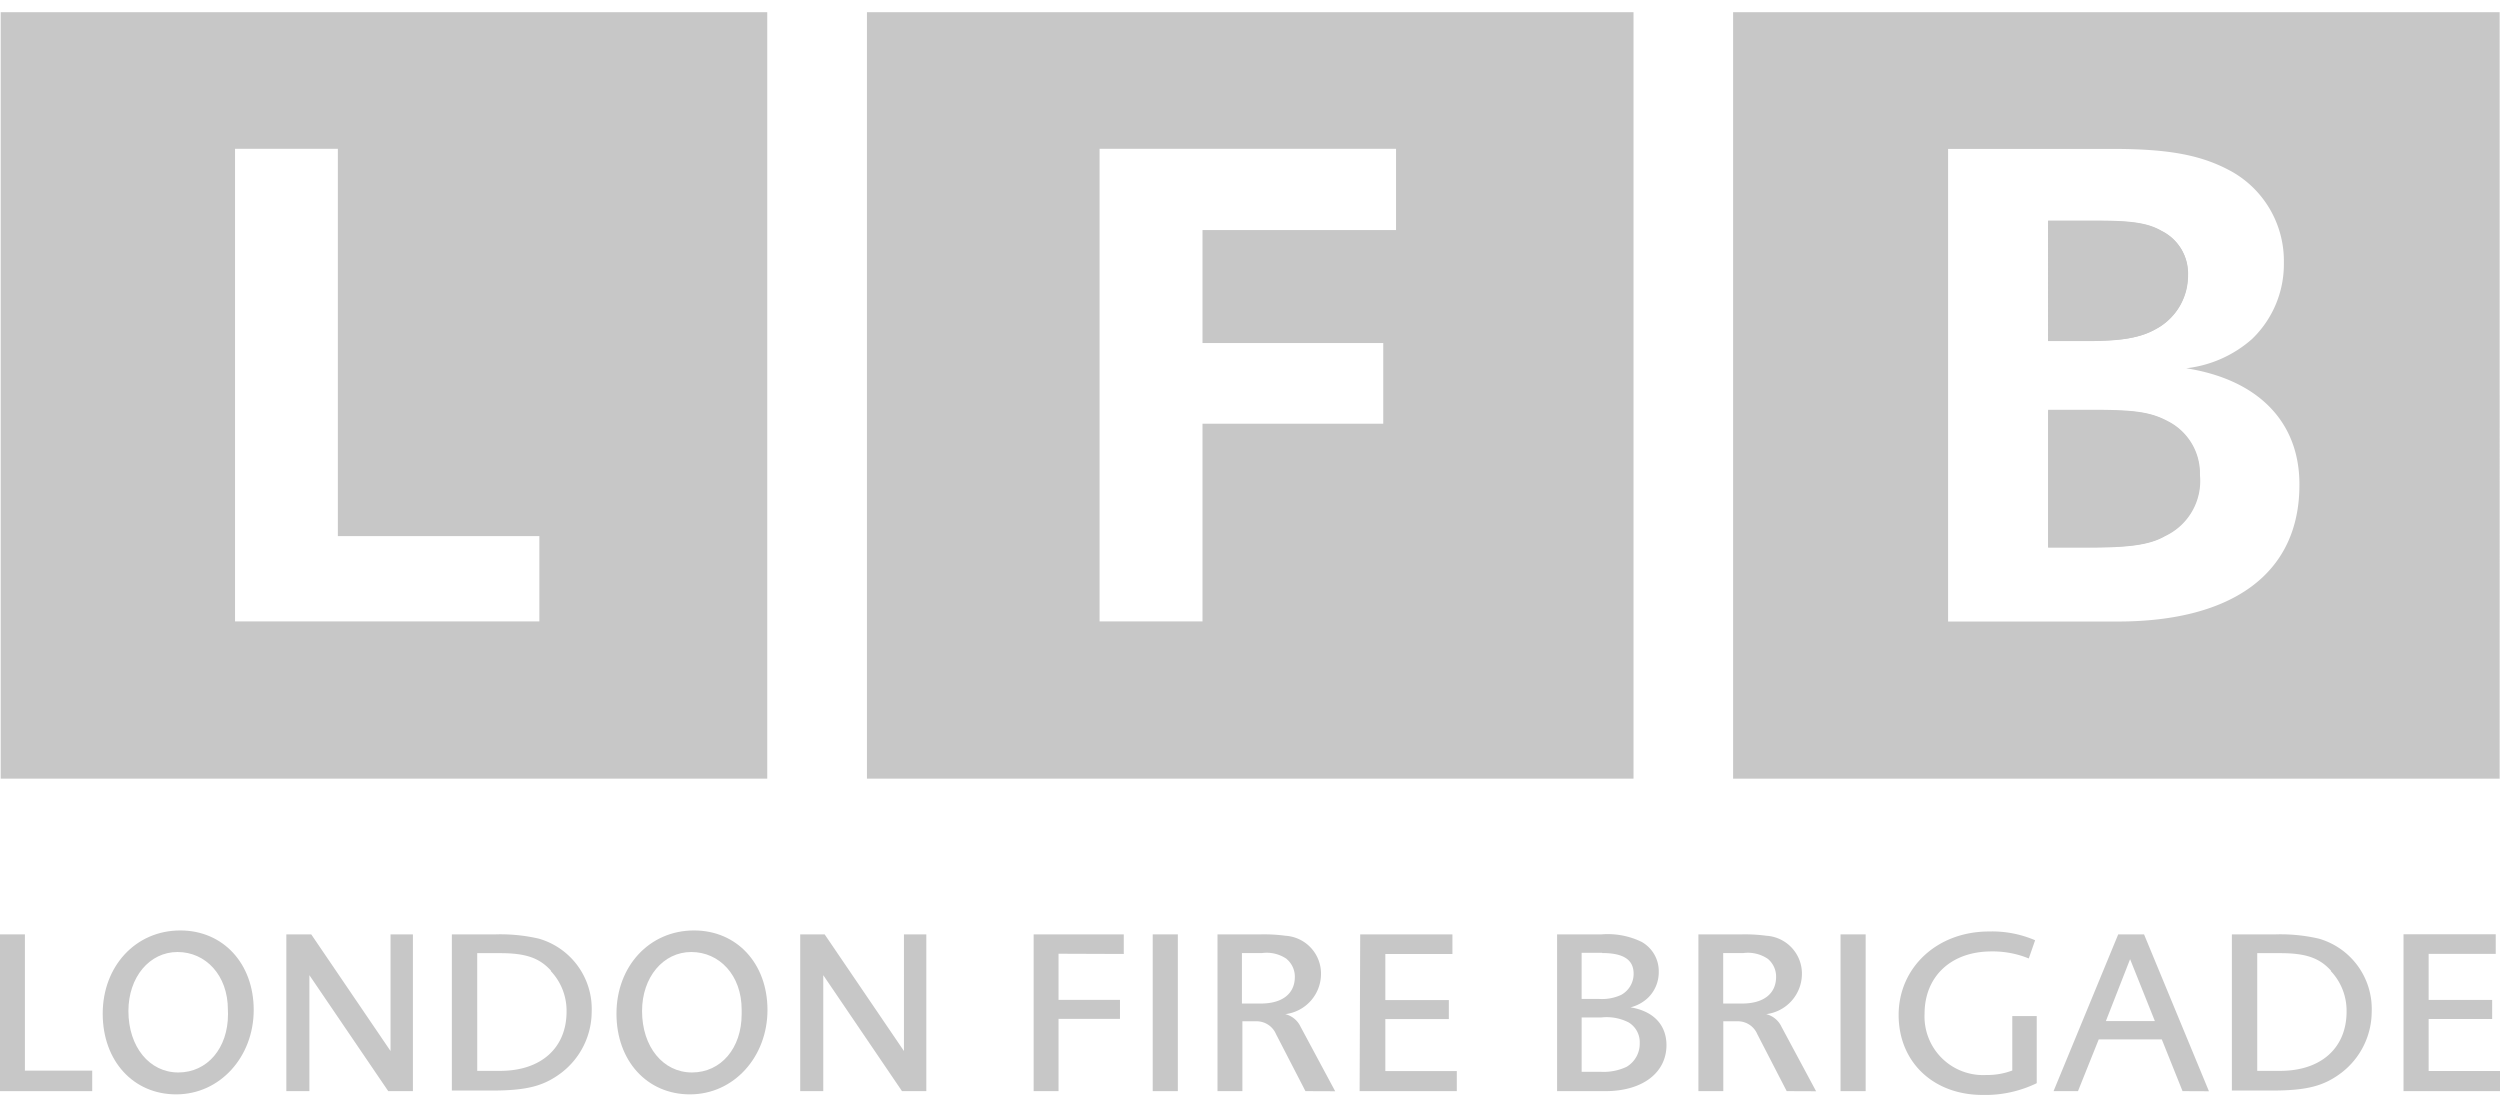 <svg id="Layer_1" data-name="Layer 1" xmlns="http://www.w3.org/2000/svg" width="140" height="62" viewBox="0 0 216.88 93.93"><defs><style>.cls-1{fill:#c7c7c7;}.cls-2{fill:#c7c7c7;}</style></defs><title>Artboard 1</title><path class="cls-1" d="M.06,0V66.49h66.5V0ZM46.79,52.85H20.39v-41h8.92V45.45H46.79Z"/><path class="cls-1" d="M188.09,35.54c-1.54-.86-2.95-1-6.64-1h-3.77V46.41H181c3.2,0,5.34-.11,6.81-1a5.28,5.28,0,0,0,3-5.24A5.08,5.08,0,0,0,188.09,35.54Z"/><path class="cls-1" d="M187,27.5a5.25,5.25,0,0,0,2.82-4.67A4.09,4.09,0,0,0,187.52,19c-1.19-.69-2.63-.89-5.58-.89h-4.27V28.53h3.58C184,28.53,185.64,28.25,187,27.5Z"/><path class="cls-1" d="M150.35,0V66.49h66.5V0Zm33.38,52.86H169v-41h14.25c5,0,7.83.55,10.42,2a8.9,8.9,0,0,1,4.46,7.87,9,9,0,0,1-2.77,6.63,10.39,10.39,0,0,1-5.7,2.53c6.33,1,9.82,4.72,9.82,10.06C199.51,48.78,193.55,52.86,183.73,52.86Z"/><path class="cls-1" d="M177.68,18.08h4.27c2.95,0,4.39.2,5.58.89a4.09,4.09,0,0,1,2.26,3.86A5.25,5.25,0,0,1,187,27.5c-1.31.75-2.95,1-5.7,1h-3.58Zm10.15,27.37c-1.47.86-3.62,1-6.81,1h-3.34V34.49h3.77c3.69,0,5.1.18,6.64,1a5.08,5.08,0,0,1,2.76,4.67A5.28,5.28,0,0,1,187.83,45.45Z"/><path class="cls-1" d="M75.21,0V66.49h66.5V0Zm45.9,18.9H104.32v9.8H120v7H104.32V52.85H95.39v-41h25.72Z"/><path class="cls-2" d="M0,93.6V80H2.16V91.82H8V93.6Z"/><path class="cls-2" d="M15.28,93.88c-3.71,0-6.37-2.9-6.37-7s2.84-7.22,6.73-7.22c3.71,0,6.37,2.86,6.37,6.9S19.11,93.88,15.28,93.88Zm4.49-7.35c0-3-1.94-5-4.37-5s-4.26,2.18-4.26,5.12c0,3.1,1.82,5.33,4.33,5.33s4.31-2.1,4.31-5.06Z"/><path class="cls-2" d="M33.68,93.6,26.84,83.54V93.6h-2V80H27l6.88,10.12V80h1.94V93.6Z"/><path class="cls-2" d="M48.71,92c-1.53,1.16-3,1.55-6.08,1.55H39.2V80H43a14.86,14.86,0,0,1,3.74.37,6.34,6.34,0,0,1,4.59,6.33A6.7,6.7,0,0,1,48.71,92Zm-.92-8.86c-1-1.1-2.18-1.51-4.39-1.51h-2V91.84h2c3.55,0,5.75-2,5.75-5.14A5,5,0,0,0,47.79,83.19Z"/><path class="cls-2" d="M59.85,93.88c-3.71,0-6.37-2.9-6.37-7s2.84-7.22,6.73-7.22c3.71,0,6.37,2.86,6.37,6.9S63.69,93.88,59.85,93.88Zm4.49-7.35c0-3-1.94-5-4.37-5s-4.27,2.18-4.27,5.12c0,3.1,1.82,5.33,4.33,5.33s4.31-2.1,4.31-5.06Z"/><path class="cls-2" d="M78.25,93.6,71.42,83.54V93.6h-2V80h2.12l6.88,10.12V80h1.94V93.6Z"/><path class="cls-2" d="M91.83,81.68v4h5.33v1.65H91.83V93.6H89.67V80h7.82v1.7Z"/><path class="cls-2" d="M100,93.6V80h2.18V93.6Z"/><path class="cls-2" d="M113.25,93.6l-2.55-4.94A1.83,1.83,0,0,0,109,87.54h-1.22V93.6h-2.16V80h3.78a14.17,14.17,0,0,1,2.12.12,3.29,3.29,0,0,1,3.08,3.35,3.52,3.52,0,0,1-3.1,3.45,2,2,0,0,1,1.33,1.1l3,5.59Zm-1.63-11.47a3.05,3.05,0,0,0-2.12-.51h-1.76V86h1.65c1.86,0,2.94-.86,2.94-2.31A2,2,0,0,0,111.61,82.13Z"/><path class="cls-2" d="M117.95,93.6,118,80h8v1.7h-5.82v4h5.51v1.65h-5.51v4.51h6.2V93.6Z"/><path class="cls-2" d="M139.28,93.6h-4.2V80h3.86a6.71,6.71,0,0,1,3.47.65,2.91,2.91,0,0,1,1.49,2.61,3.09,3.09,0,0,1-.9,2.21,3.37,3.37,0,0,1-1.55.86c2,.33,3.12,1.53,3.12,3.29C144.56,92,142.5,93.6,139.28,93.6Zm-.29-12h-1.78v4h1.49a3.94,3.94,0,0,0,1.94-.35,2.08,2.08,0,0,0,1.08-1.82C141.73,82.21,140.85,81.62,139,81.62Zm2.22,6a4.19,4.19,0,0,0-2.31-.39h-1.69v4.71h1.61a4.67,4.67,0,0,0,2.29-.43,2.33,2.33,0,0,0,1.14-2.06A2,2,0,0,0,141.22,87.6Z"/><path class="cls-2" d="M155,93.6l-2.55-4.94a1.83,1.83,0,0,0-1.73-1.12h-1.22V93.6h-2.16V80h3.78a14.2,14.2,0,0,1,2.12.12,3.29,3.29,0,0,1,3.08,3.35,3.53,3.53,0,0,1-3.1,3.45,2,2,0,0,1,1.33,1.1l3,5.59Zm-1.63-11.47a3.06,3.06,0,0,0-2.12-.51h-1.76V86h1.65c1.86,0,2.94-.86,2.94-2.31A2,2,0,0,0,153.37,82.13Z"/><path class="cls-2" d="M159.67,93.6V80h2.18V93.6Z"/><path class="cls-2" d="M172,93.93c-4.29,0-7.29-2.86-7.29-6.94s3.3-7.24,7.84-7.24a9.42,9.42,0,0,1,4,.76L176,82.09a8.24,8.24,0,0,0-3.24-.61c-3.49,0-5.8,2.16-5.8,5.41a5.08,5.08,0,0,0,5.35,5.31,6.14,6.14,0,0,0,2.26-.39V87.09h2.12v5.82A10.21,10.21,0,0,1,172,93.93Z"/><path class="cls-2" d="M189.34,93.6l-1.8-4.49h-5.47l-1.8,4.49h-2.12L183.76,80H186l5.63,13.61Zm-4.55-11.45-2.1,5.37h4.25Z"/><path class="cls-2" d="M203.13,92c-1.53,1.16-3,1.55-6.08,1.55h-3.43V80h3.8a14.87,14.87,0,0,1,3.74.37,6.34,6.34,0,0,1,4.59,6.33A6.7,6.7,0,0,1,203.13,92Zm-.92-8.86c-1-1.1-2.18-1.51-4.39-1.51h-2V91.84h2c3.55,0,5.75-2,5.75-5.14A5,5,0,0,0,202.21,83.19Z"/><path class="cls-2" d="M208.51,93.6l0-13.61h8v1.7h-5.82v4h5.51v1.65h-5.51v4.51h6.21V93.6Z"/></svg>
